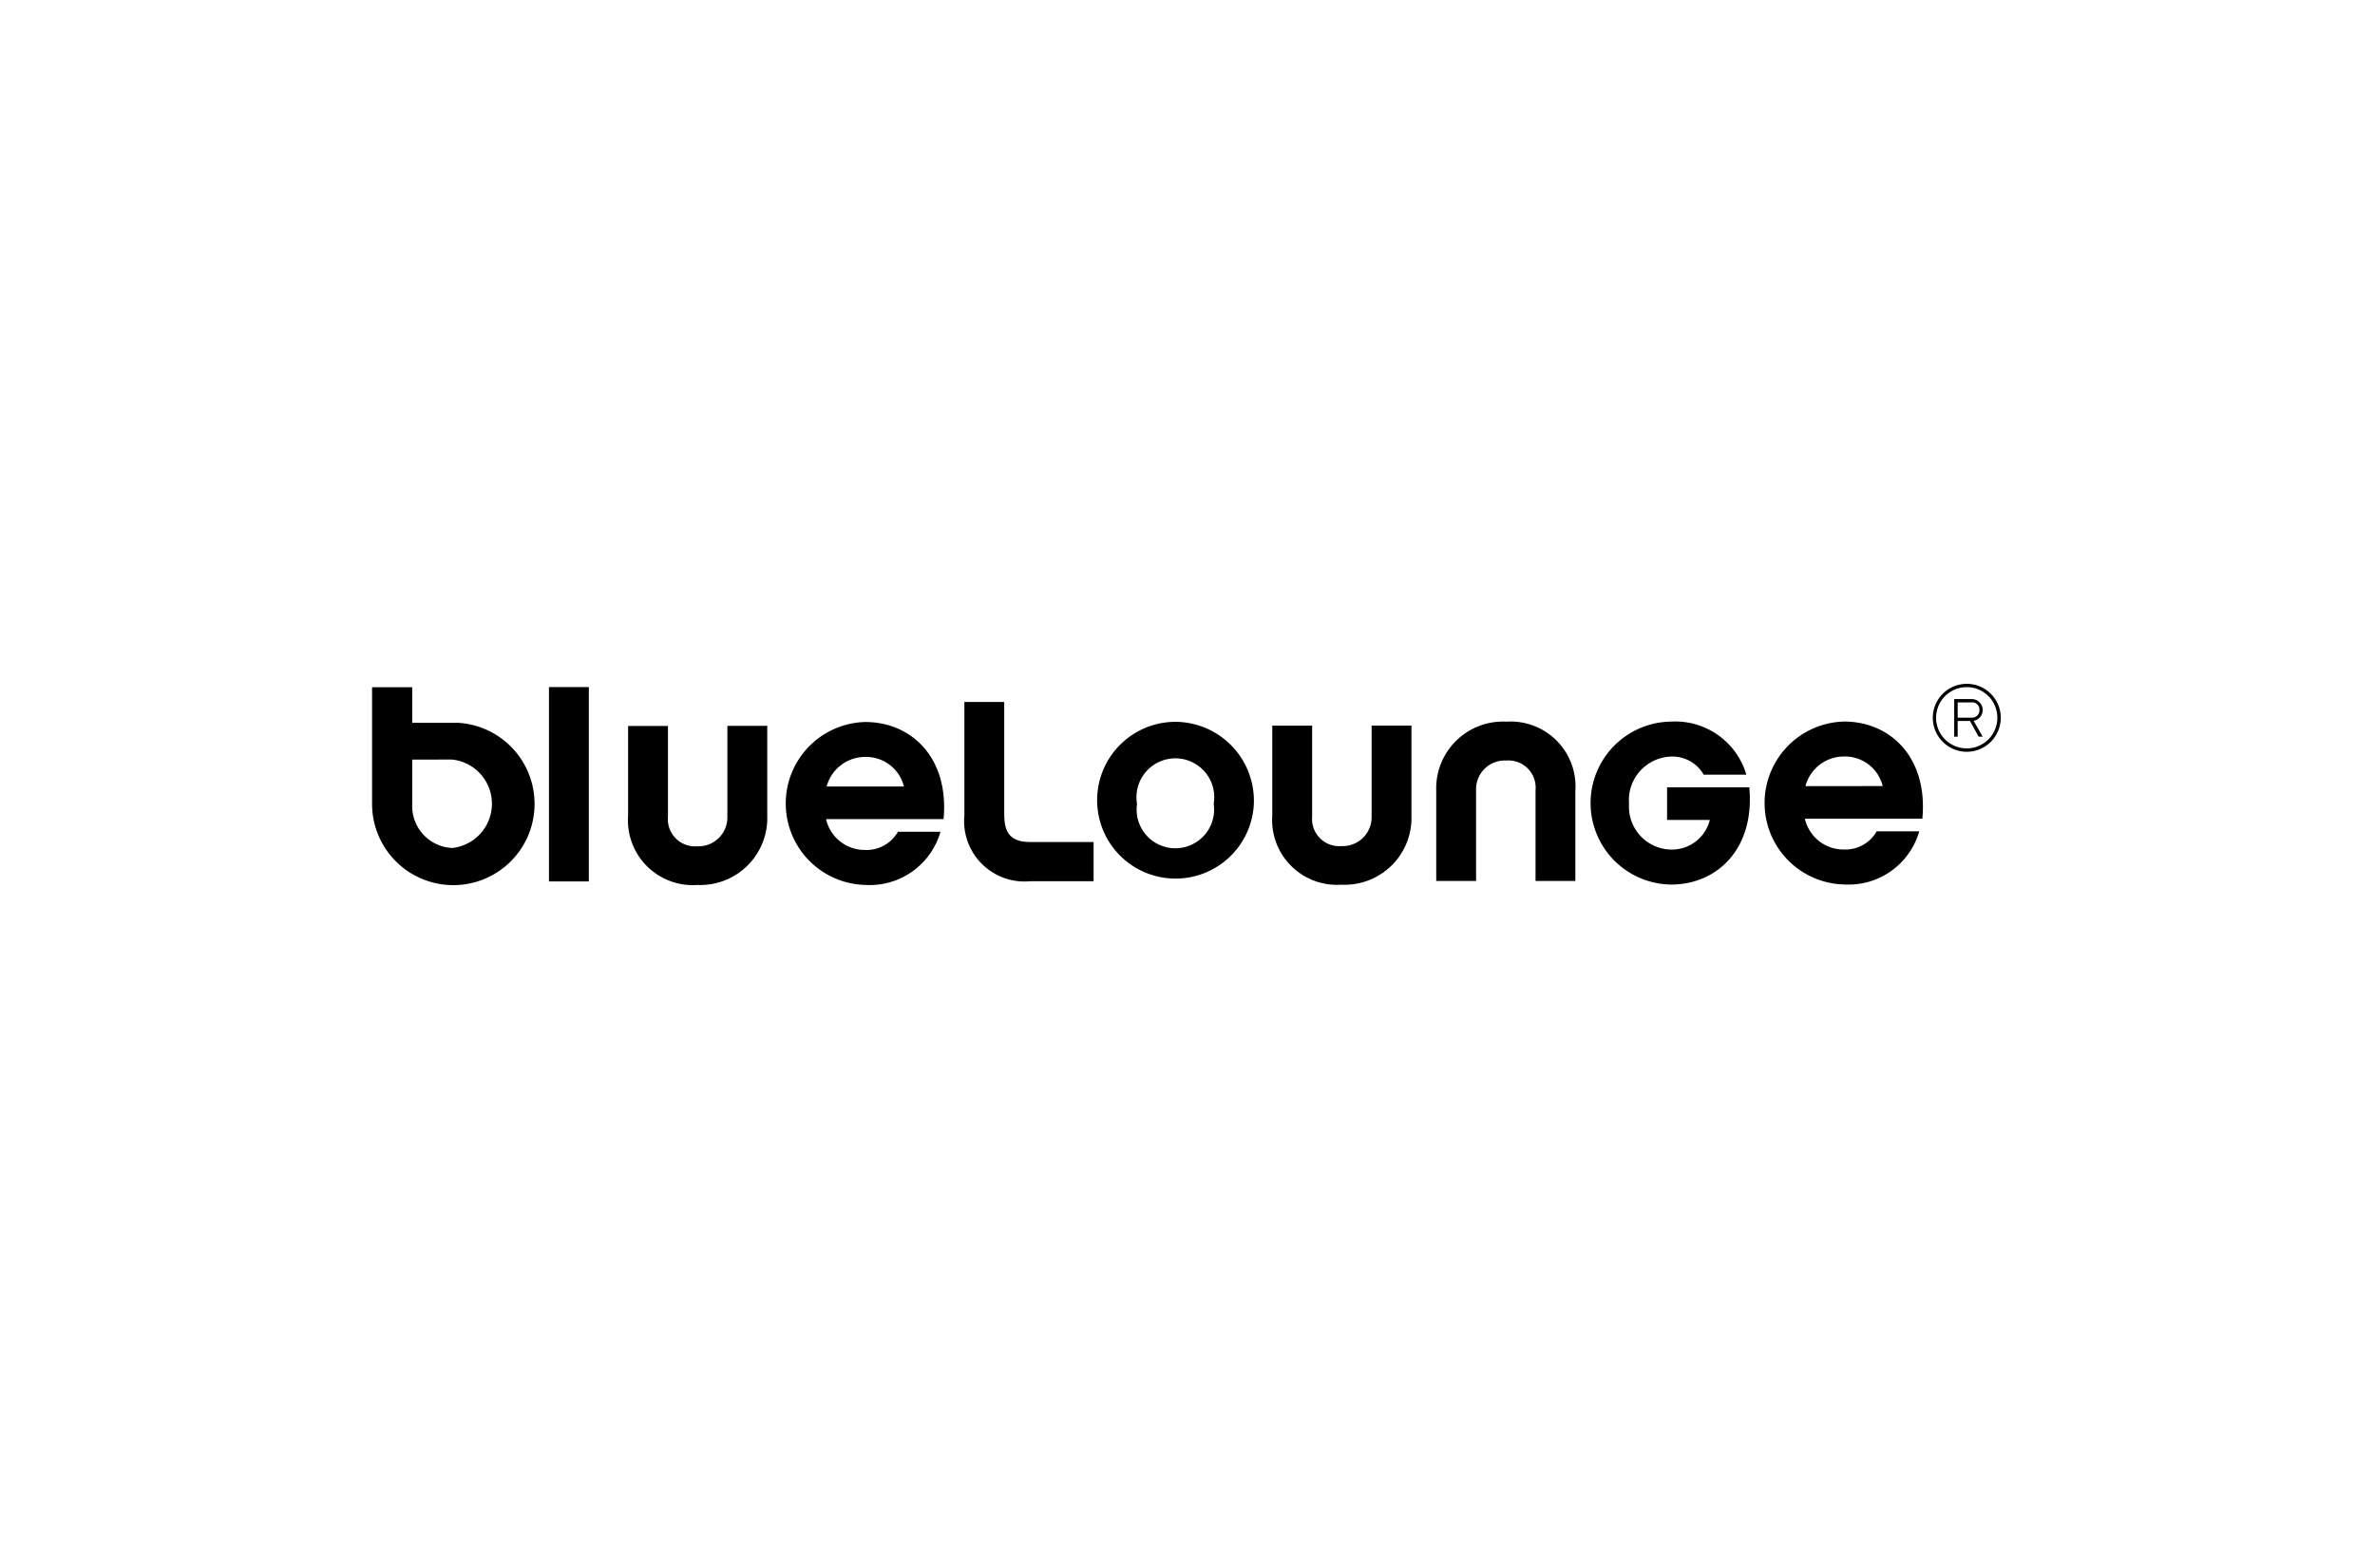 <svg xmlns="http://www.w3.org/2000/svg" width="156" height="103"><path d="M26.24 49.907v-2.418h3.808a5.337 5.337 0 1 1-5.609 5.337v-7.675h2.637v7.689a2.757 2.757 0 0 0 2.62 2.875 2.921 2.921 0 0 0 0-5.81Z" data-name="Path 1897"/><path d="M45.798 58.146a4.261 4.261 0 0 1-4.542-4.557v-5.892h2.618v5.969a1.785 1.785 0 0 0 1.922 1.938 1.9 1.9 0 0 0 1.981-1.944v-5.968h2.619v5.89a4.4 4.4 0 0 1-4.6 4.561" data-name="Path 1898"/><path d="M54.26 53.82a2.6 2.6 0 0 0 2.557 2.025 2.375 2.375 0 0 0 2.163-1.194h2.794a4.835 4.835 0 0 1-4.935 3.492 5.354 5.354 0 0 1 0-10.705c3.013 0 5.513 2.333 5.138 6.381Zm5.116-2.143a2.563 2.563 0 0 0-2.559-1.944 2.616 2.616 0 0 0-2.519 1.944Z" data-name="Path 1899"/><path d="M118.552 53.791a2.6 2.6 0 0 0 2.558 2.024 2.37 2.37 0 0 0 2.16-1.194h2.794a4.831 4.831 0 0 1-4.931 3.492 5.354 5.354 0 0 1 0-10.705c3.011 0 5.51 2.333 5.136 6.38Zm5.113-2.143a2.556 2.556 0 0 0-2.557-1.944 2.615 2.615 0 0 0-2.518 1.946Z" data-name="Path 1900"/><path d="M63.345 53.557v-7.435h2.618v7.4c0 1.268.474 1.8 1.724 1.8h4.145V57.9h-4.165a3.969 3.969 0 0 1-4.322-4.343" data-name="Path 1901"/><path d="M82.359 52.797a5.15 5.15 0 1 1-5.158-5.371 5.185 5.185 0 0 1 5.158 5.371m-2.639.019a2.555 2.555 0 1 0-5.035 0 2.545 2.545 0 1 0 5.035 0" data-name="Path 1902"/><path d="M88.111 58.127a4.261 4.261 0 0 1-4.543-4.558v-5.89h2.619v5.969a1.786 1.786 0 0 0 1.925 1.942 1.9 1.9 0 0 0 1.982-1.944v-5.971h2.616v5.888a4.394 4.394 0 0 1-4.6 4.564" data-name="Path 1903"/><path d="M98.932 47.417a4.26 4.26 0 0 1 4.544 4.557v5.909h-2.615v-5.969a1.786 1.786 0 0 0-1.927-1.944 1.884 1.884 0 0 0-1.979 1.945v5.969h-2.617v-5.91a4.392 4.392 0 0 1 4.6-4.56" data-name="Path 1904"/><path d="M36.059 45.143h2.618v12.77h-2.618z" data-name="Rectangle 695"/><path d="M109.771 58.119a5.354 5.354 0 0 1-.025-10.707 4.863 4.863 0 0 1 4.96 3.486h-2.8a2.374 2.374 0 0 0-2.162-1.189 2.866 2.866 0 0 0-2.742 3.1 2.819 2.819 0 0 0 2.749 3.01 2.561 2.561 0 0 0 2.556-1.947h-2.806v-2.141h5.4c.376 4.045-2.121 6.386-5.133 6.388" data-name="Path 1905"/><path d="M129.187 49.394a2.232 2.232 0 1 1 2.232-2.234 2.236 2.236 0 0 1-2.232 2.234m0-4.247a2.012 2.012 0 1 0 2.007 2.015 2.008 2.008 0 0 0-2.007-2.015m1.044 3.255h-.266l-.568-1.031h-.809V48.4h-.228v-2.469h1.11a.72.72 0 0 1 .166 1.428Zm-.76-2.25h-.882v1h.9a.489.489 0 0 0 .53-.5.476.476 0 0 0-.545-.5" data-name="Path 1906"/><path fill="none" d="M0 0h156v103H0z" data-name="Rectangle 696"/></svg>
